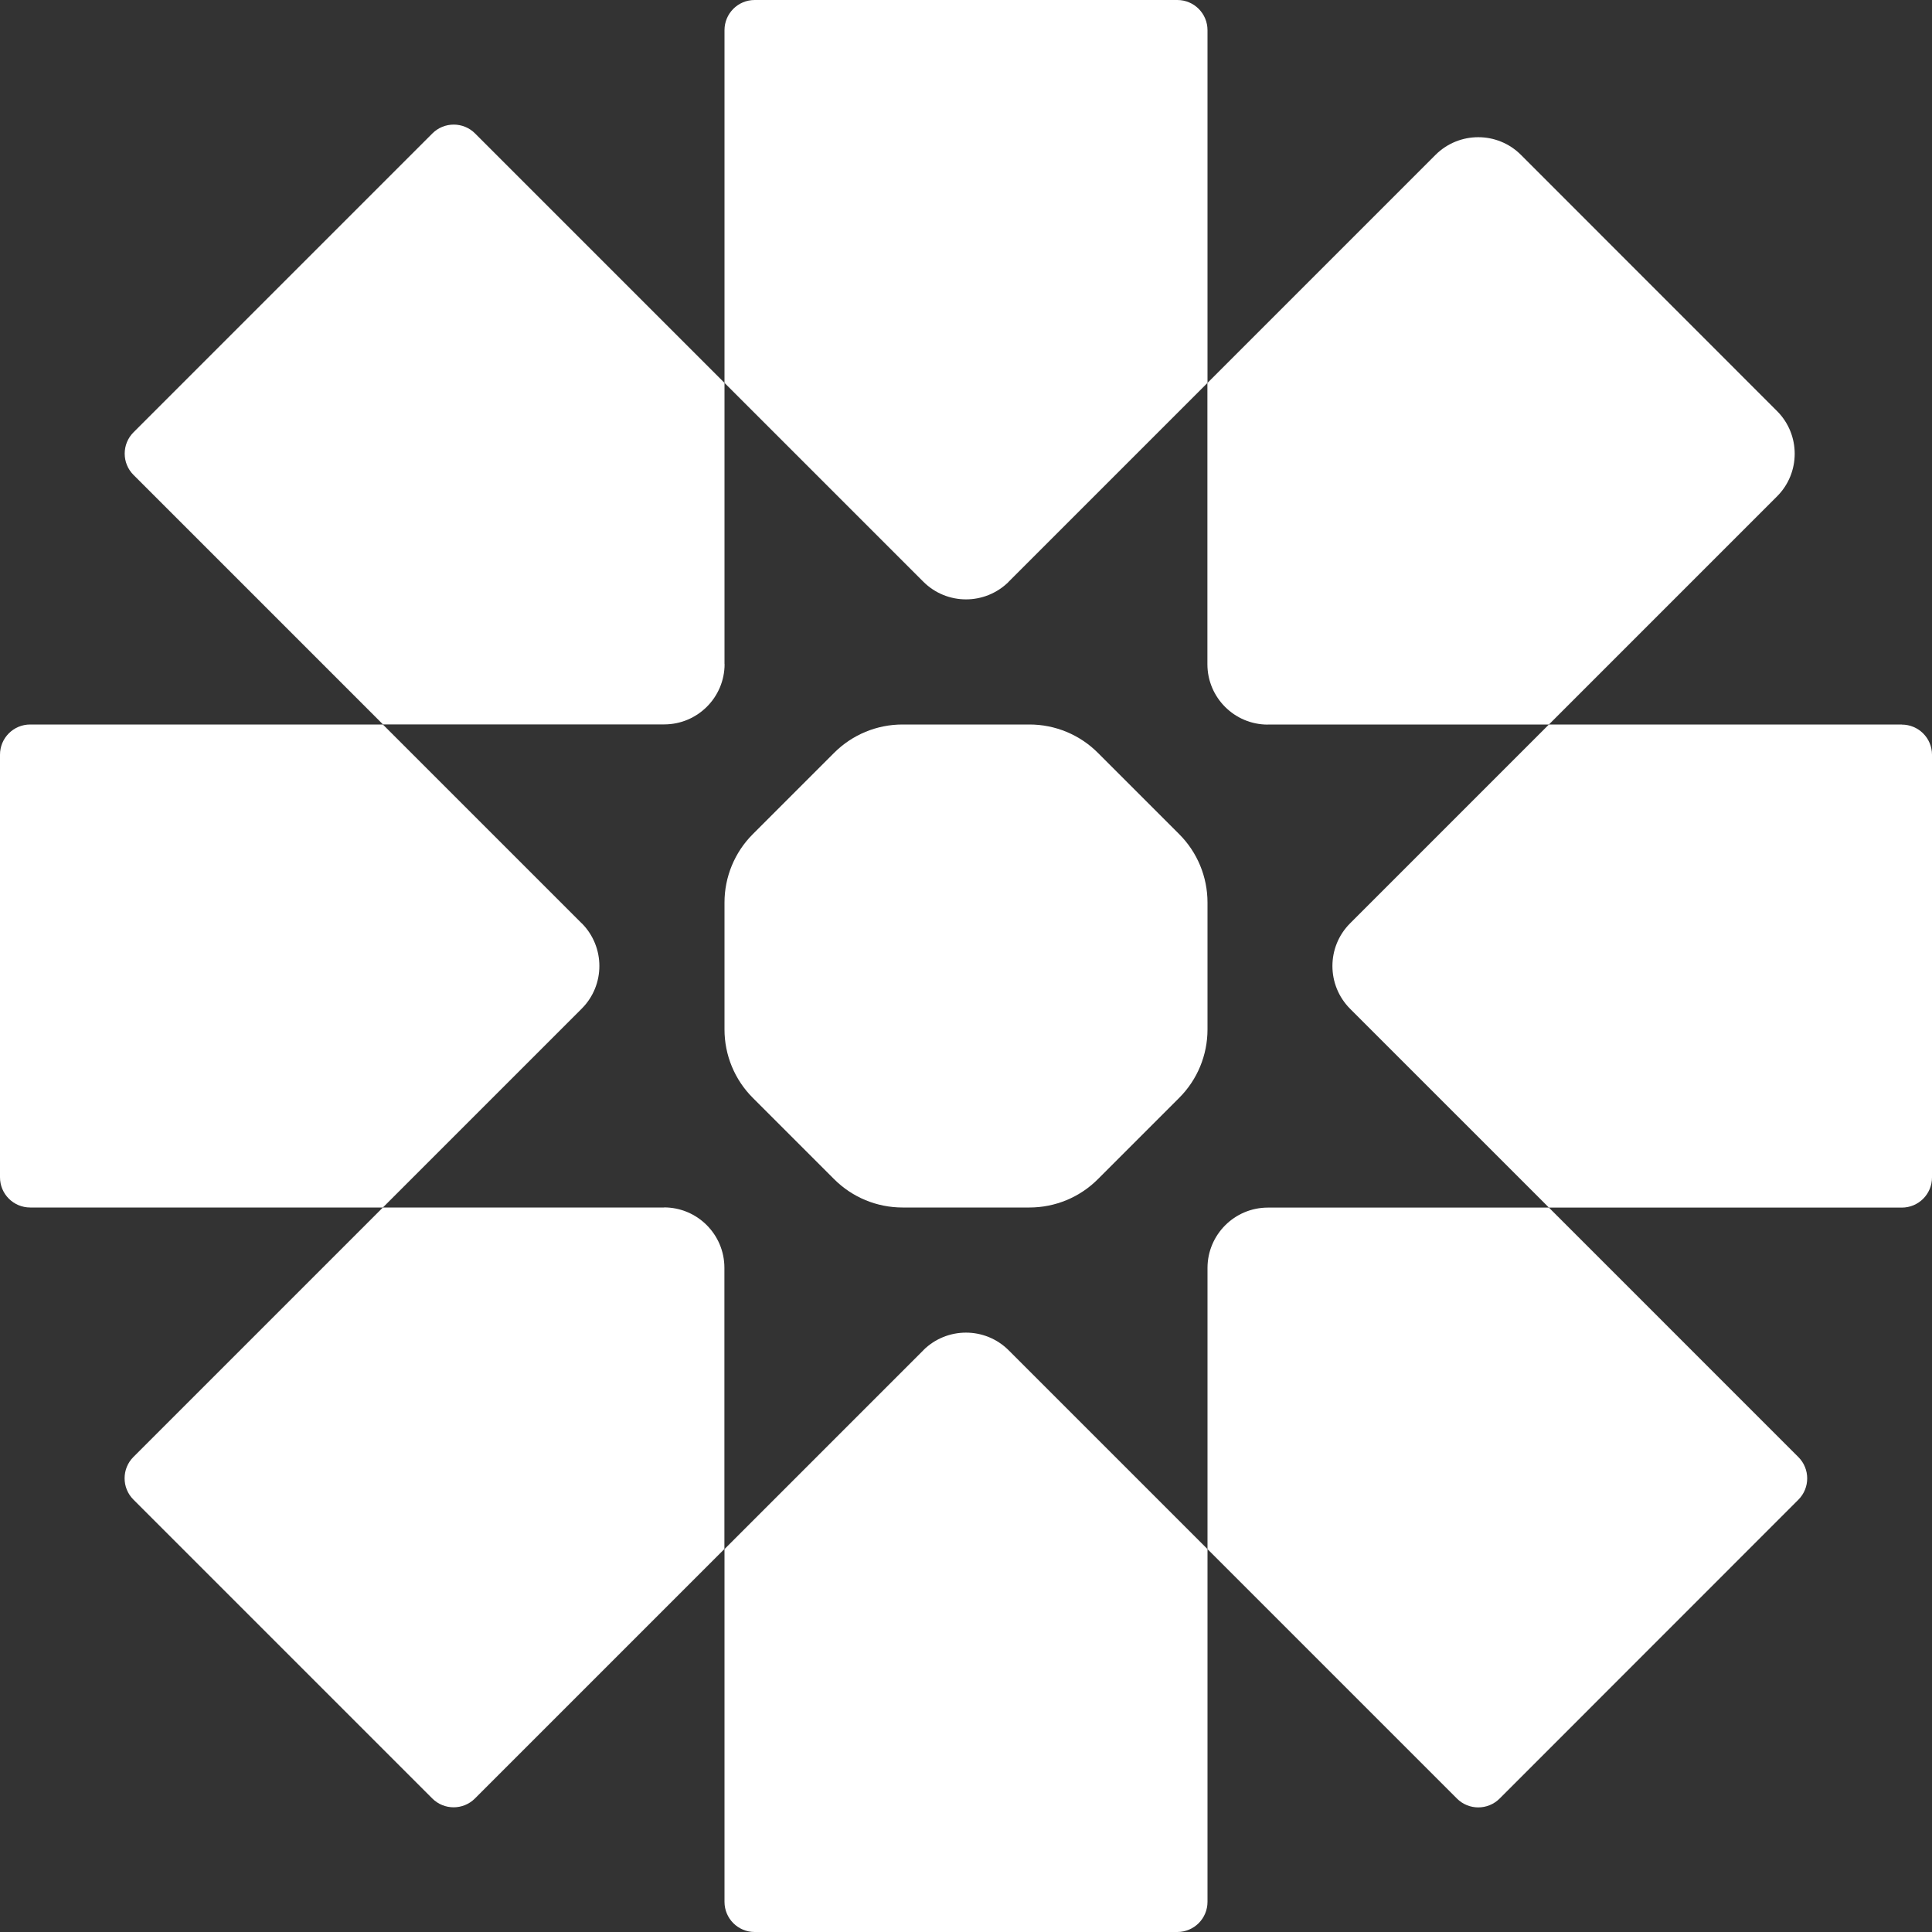 <svg xmlns="http://www.w3.org/2000/svg" width="256" height="256" viewBox="0 0 256 256" fill="none"><rect x="0" y="0" width="256" height="256" fill="#333333" stroke="none"/><g clip-path="url(#clip0_6_155)"><path d="M77.08 122.347L50.733 96H4C1.787 96 0 97.787 0 100V156C0 158.213 1.787 160 4 160H50.733L77.08 133.653C80.2 130.533 80.2 125.467 77.08 122.333V122.347Z" fill="white"></path><path d="M252 96H205.24L178.893 122.347C175.773 125.467 175.773 130.533 178.893 133.667L205.24 160.013H252C254.213 160.013 256 158.227 256 156.013V100.013C256 97.8 254.213 96.013 252 96.013V96Z" fill="white"></path><path d="M133.653 77.08L160 50.733V4C160 1.787 158.213 0 156 0H100C97.787 0 96 1.787 96 4V50.733L122.347 77.08C125.467 80.2 130.533 80.2 133.667 77.08H133.653Z" fill="white"></path><path d="M122.347 178.92L96 205.267V252C96 254.213 97.787 256 100 256H156C158.213 256 160 254.213 160 252V205.267L133.653 178.92C130.533 175.8 125.467 175.8 122.333 178.92H122.347Z" fill="white"></path><path d="M88 160H50.733L17.68 193.053C16.12 194.613 16.12 197.147 17.68 198.707L57.28 238.307C58.84 239.867 61.373 239.867 62.933 238.307L95.987 205.253V167.987C95.987 163.573 92.4 159.987 87.987 159.987L88 160Z" fill="white"></path><path d="M168 96H205.24L235.467 65.773C238.587 62.653 238.587 57.587 235.467 54.467L201.533 20.52C198.413 17.4 193.347 17.4 190.213 20.52L159.987 50.747V88.013C159.987 92.427 163.573 96.013 167.987 96.013L168 96Z" fill="white"></path><path d="M160 168V205.267L193.053 238.32C194.613 239.88 197.147 239.88 198.707 238.32L238.293 198.72C239.853 197.16 239.853 194.627 238.293 193.067L205.24 160.013H168C163.587 160.013 160 163.6 160 168.013V168Z" fill="white"></path><path d="M96 88V50.733L62.947 17.68C61.387 16.12 58.853 16.12 57.293 17.68L17.693 57.28C16.133 58.84 16.133 61.373 17.693 62.933L50.747 95.987H88.013C92.427 95.987 96.013 92.4 96.013 87.987L96 88Z" fill="white"></path><path d="M145.467 99.747C143.067 97.347 139.813 96 136.413 96H119.587C116.187 96 112.933 97.347 110.533 99.747L99.747 110.533C97.347 112.933 96 116.187 96 119.587V136.413C96 139.813 97.347 143.067 99.747 145.467L110.533 156.253C112.933 158.653 116.187 160 119.587 160H136.413C139.813 160 143.067 158.653 145.467 156.253L156.253 145.467C158.653 143.067 160 139.813 160 136.413V119.587C160 116.187 158.653 112.933 156.253 110.533L145.467 99.747Z" fill="white"></path></g><defs><clipPath id="clip0_6_155"><rect width="256" height="256" fill="white"></rect></clipPath></defs></svg>